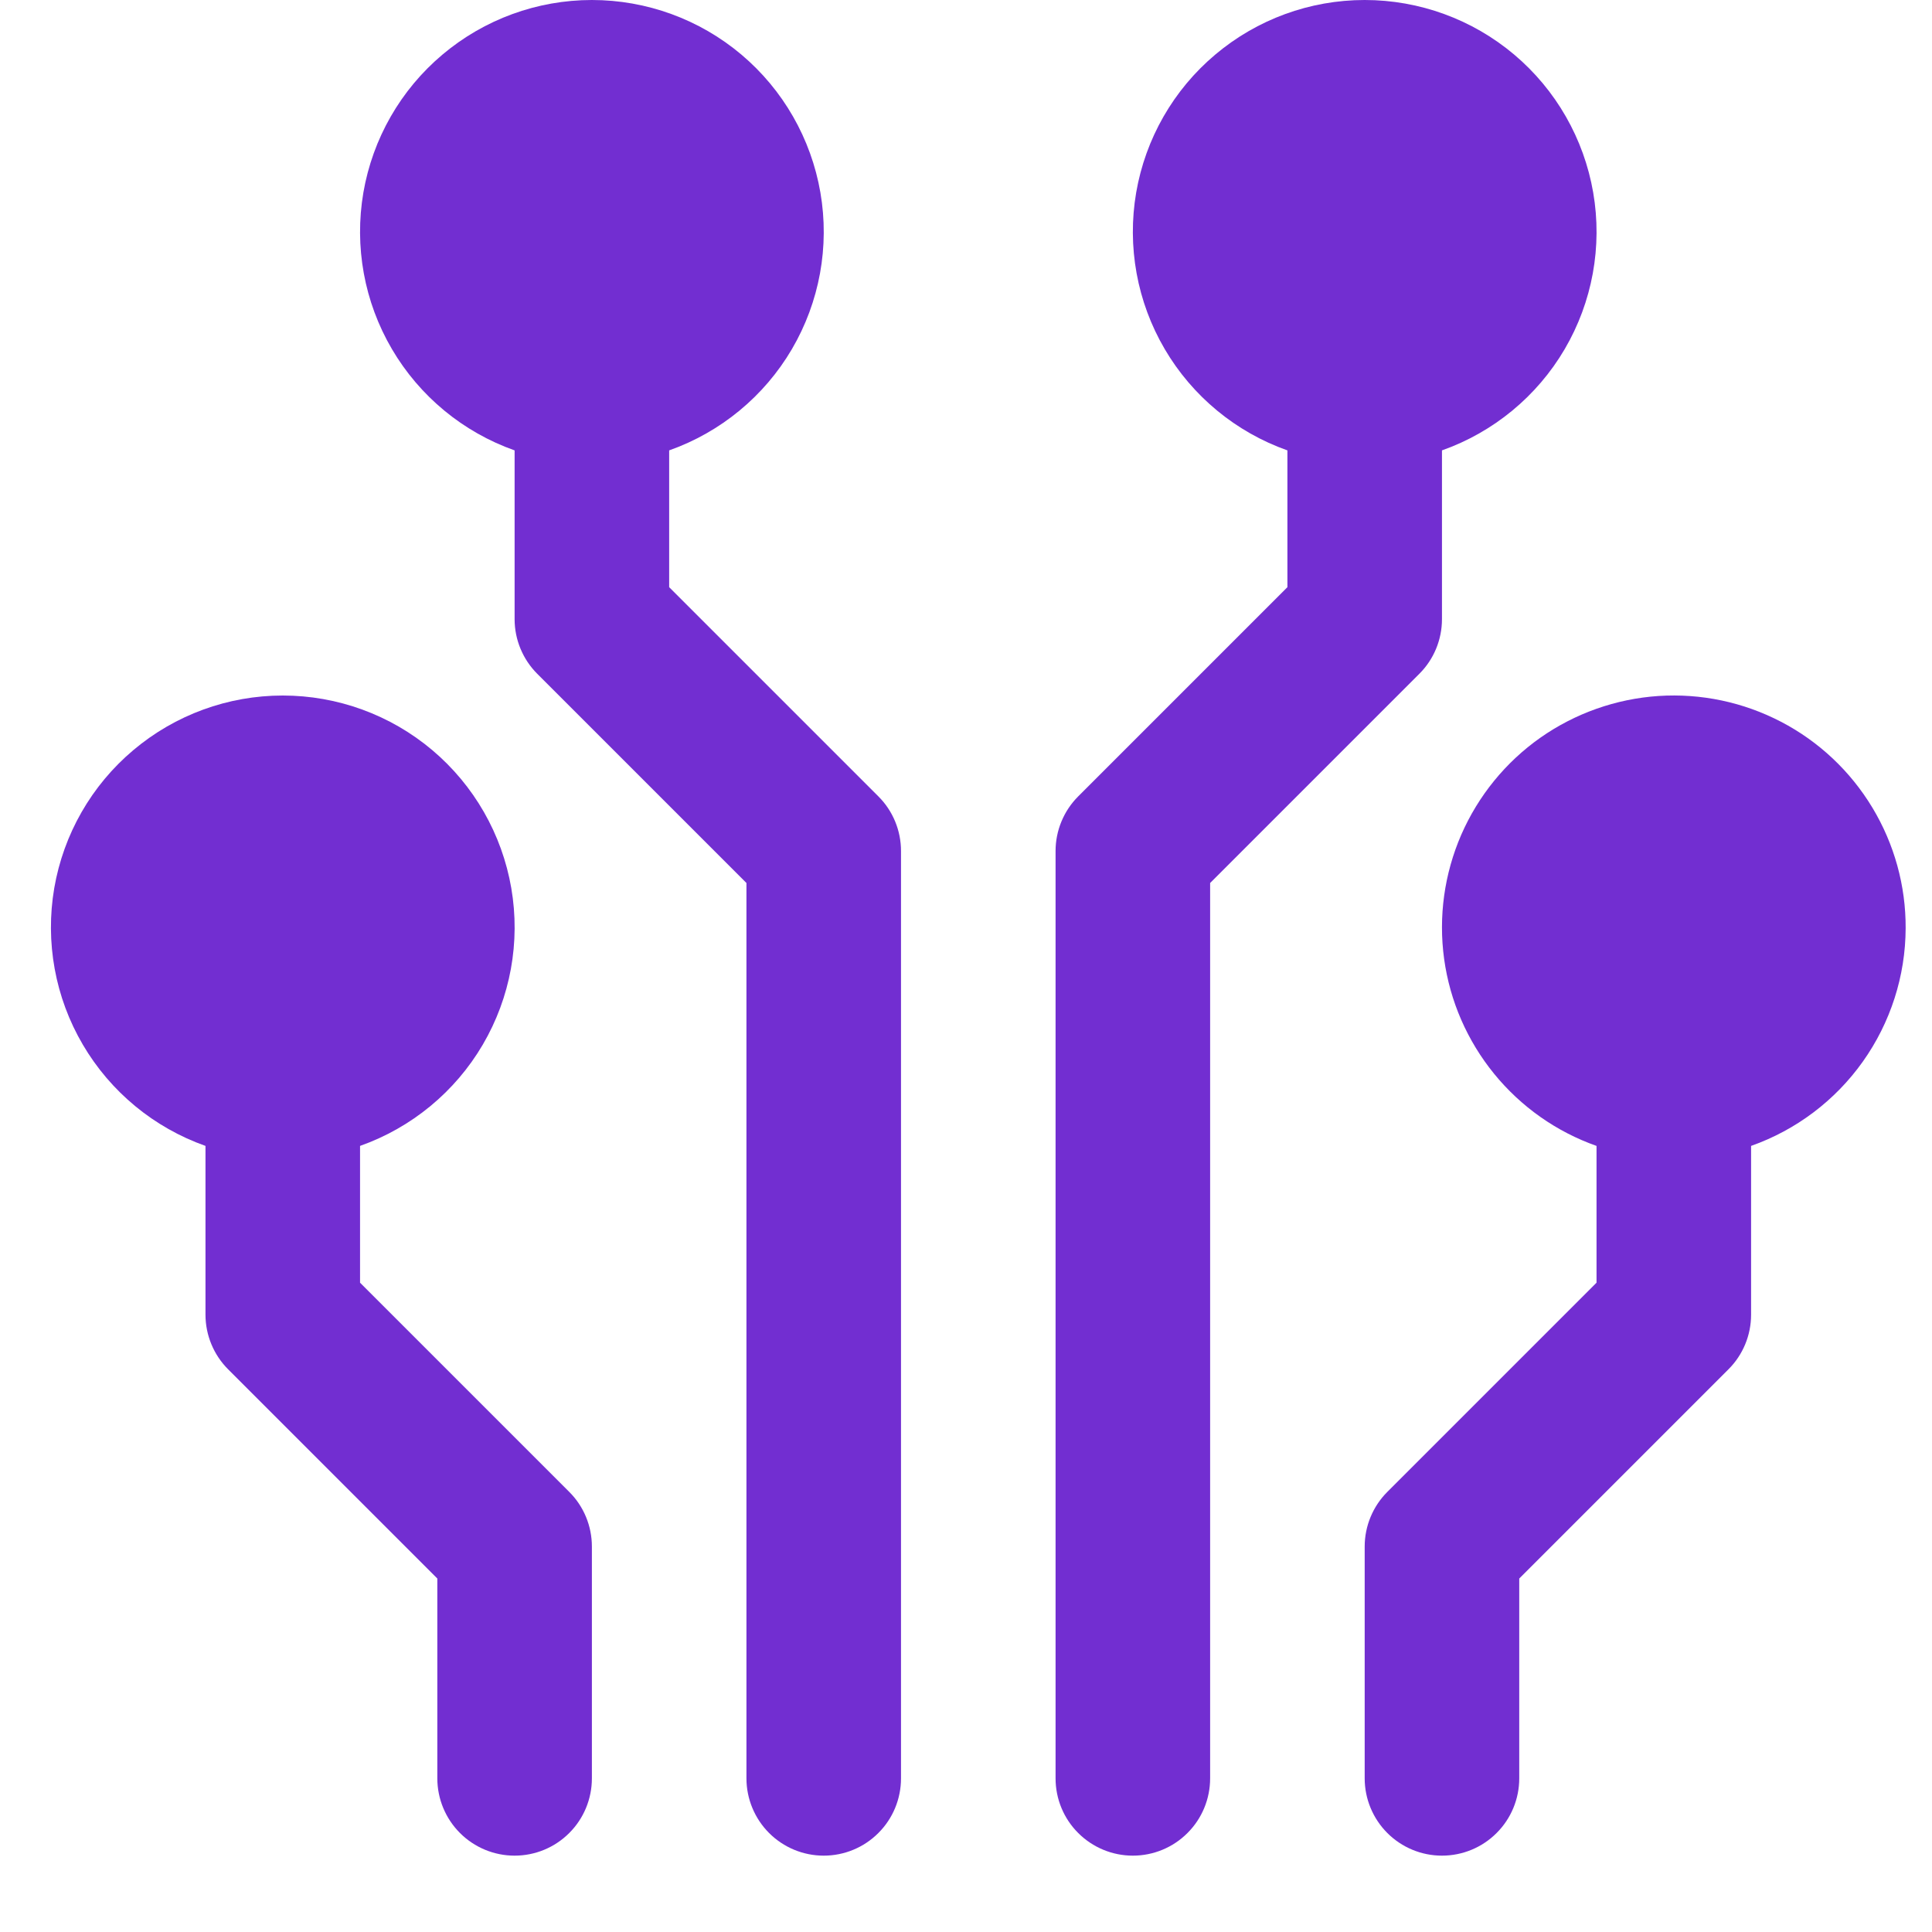<svg width="25" height="25" viewBox="0 0 25 25" fill="none" xmlns="http://www.w3.org/2000/svg">
<path d="M8.659 7.598V5.828C9.326 5.592 9.889 5.128 10.247 4.518C10.605 3.907 10.736 3.19 10.616 2.492C10.496 1.795 10.134 1.162 9.593 0.706C9.052 0.25 8.367 -0 7.659 -0C6.952 -0 6.267 0.25 5.726 0.706C5.184 1.162 4.822 1.795 4.702 2.492C4.583 3.19 4.713 3.907 5.072 4.518C5.43 5.128 5.992 5.592 6.659 5.828V8.012C6.659 8.277 6.765 8.532 6.952 8.719L9.659 11.426V23.012C9.659 23.277 9.765 23.532 9.952 23.719C10.14 23.907 10.394 24.012 10.659 24.012C10.924 24.012 11.179 23.907 11.366 23.719C11.554 23.532 11.659 23.277 11.659 23.012V11.012C11.659 10.747 11.554 10.492 11.366 10.305L8.659 7.598Z" fill="#722ED1"/>
<path d="M4.659 16.598V14.828C5.326 14.592 5.889 14.128 6.247 13.518C6.605 12.907 6.736 12.19 6.616 11.492C6.496 10.795 6.134 10.162 5.593 9.706C5.052 9.25 4.367 9 3.659 9C2.951 9 2.267 9.25 1.726 9.706C1.184 10.162 0.822 10.795 0.702 11.492C0.583 12.19 0.713 12.907 1.072 13.518C1.43 14.128 1.992 14.592 2.659 14.828V17.012C2.659 17.277 2.765 17.532 2.952 17.719L5.659 20.426V23.012C5.659 23.277 5.765 23.532 5.952 23.719C6.14 23.907 6.394 24.012 6.659 24.012C6.924 24.012 7.179 23.907 7.366 23.719C7.554 23.532 7.659 23.277 7.659 23.012V20.012C7.659 19.747 7.554 19.492 7.366 19.305L4.659 16.598Z" fill="#722ED1"/>
<path d="M18.659 8.012V5.828C19.326 5.592 19.889 5.128 20.247 4.518C20.605 3.907 20.736 3.19 20.616 2.492C20.496 1.795 20.134 1.162 19.593 0.706C19.052 0.25 18.367 -0 17.659 -0C16.951 -0 16.267 0.25 15.726 0.706C15.184 1.162 14.822 1.795 14.702 2.492C14.583 3.19 14.713 3.907 15.072 4.518C15.43 5.128 15.992 5.592 16.659 5.828V7.598L13.952 10.305C13.765 10.492 13.659 10.747 13.659 11.012V23.012C13.659 23.277 13.764 23.532 13.952 23.719C14.14 23.907 14.394 24.012 14.659 24.012C14.924 24.012 15.179 23.907 15.366 23.719C15.554 23.532 15.659 23.277 15.659 23.012V11.426L18.366 8.719C18.554 8.532 18.659 8.277 18.659 8.012Z" fill="#722ED1"/>
<path d="M24.659 12.012C24.662 11.461 24.512 10.921 24.228 10.45C23.943 9.978 23.535 9.594 23.047 9.34C22.558 9.085 22.01 8.97 21.46 9.006C20.911 9.043 20.382 9.23 19.932 9.546C19.482 9.863 19.128 10.298 18.908 10.803C18.689 11.308 18.612 11.863 18.687 12.409C18.762 12.954 18.986 13.468 19.334 13.895C19.682 14.322 20.14 14.645 20.659 14.828V16.598L17.952 19.305C17.765 19.492 17.659 19.747 17.659 20.012V23.012C17.659 23.277 17.765 23.532 17.952 23.719C18.14 23.907 18.394 24.012 18.659 24.012C18.924 24.012 19.179 23.907 19.366 23.719C19.554 23.532 19.659 23.277 19.659 23.012V20.426L22.366 17.719C22.554 17.532 22.659 17.277 22.659 17.012V14.828C23.242 14.622 23.747 14.241 24.105 13.737C24.463 13.233 24.657 12.63 24.659 12.012Z" fill="#722ED1"/>
</svg>
